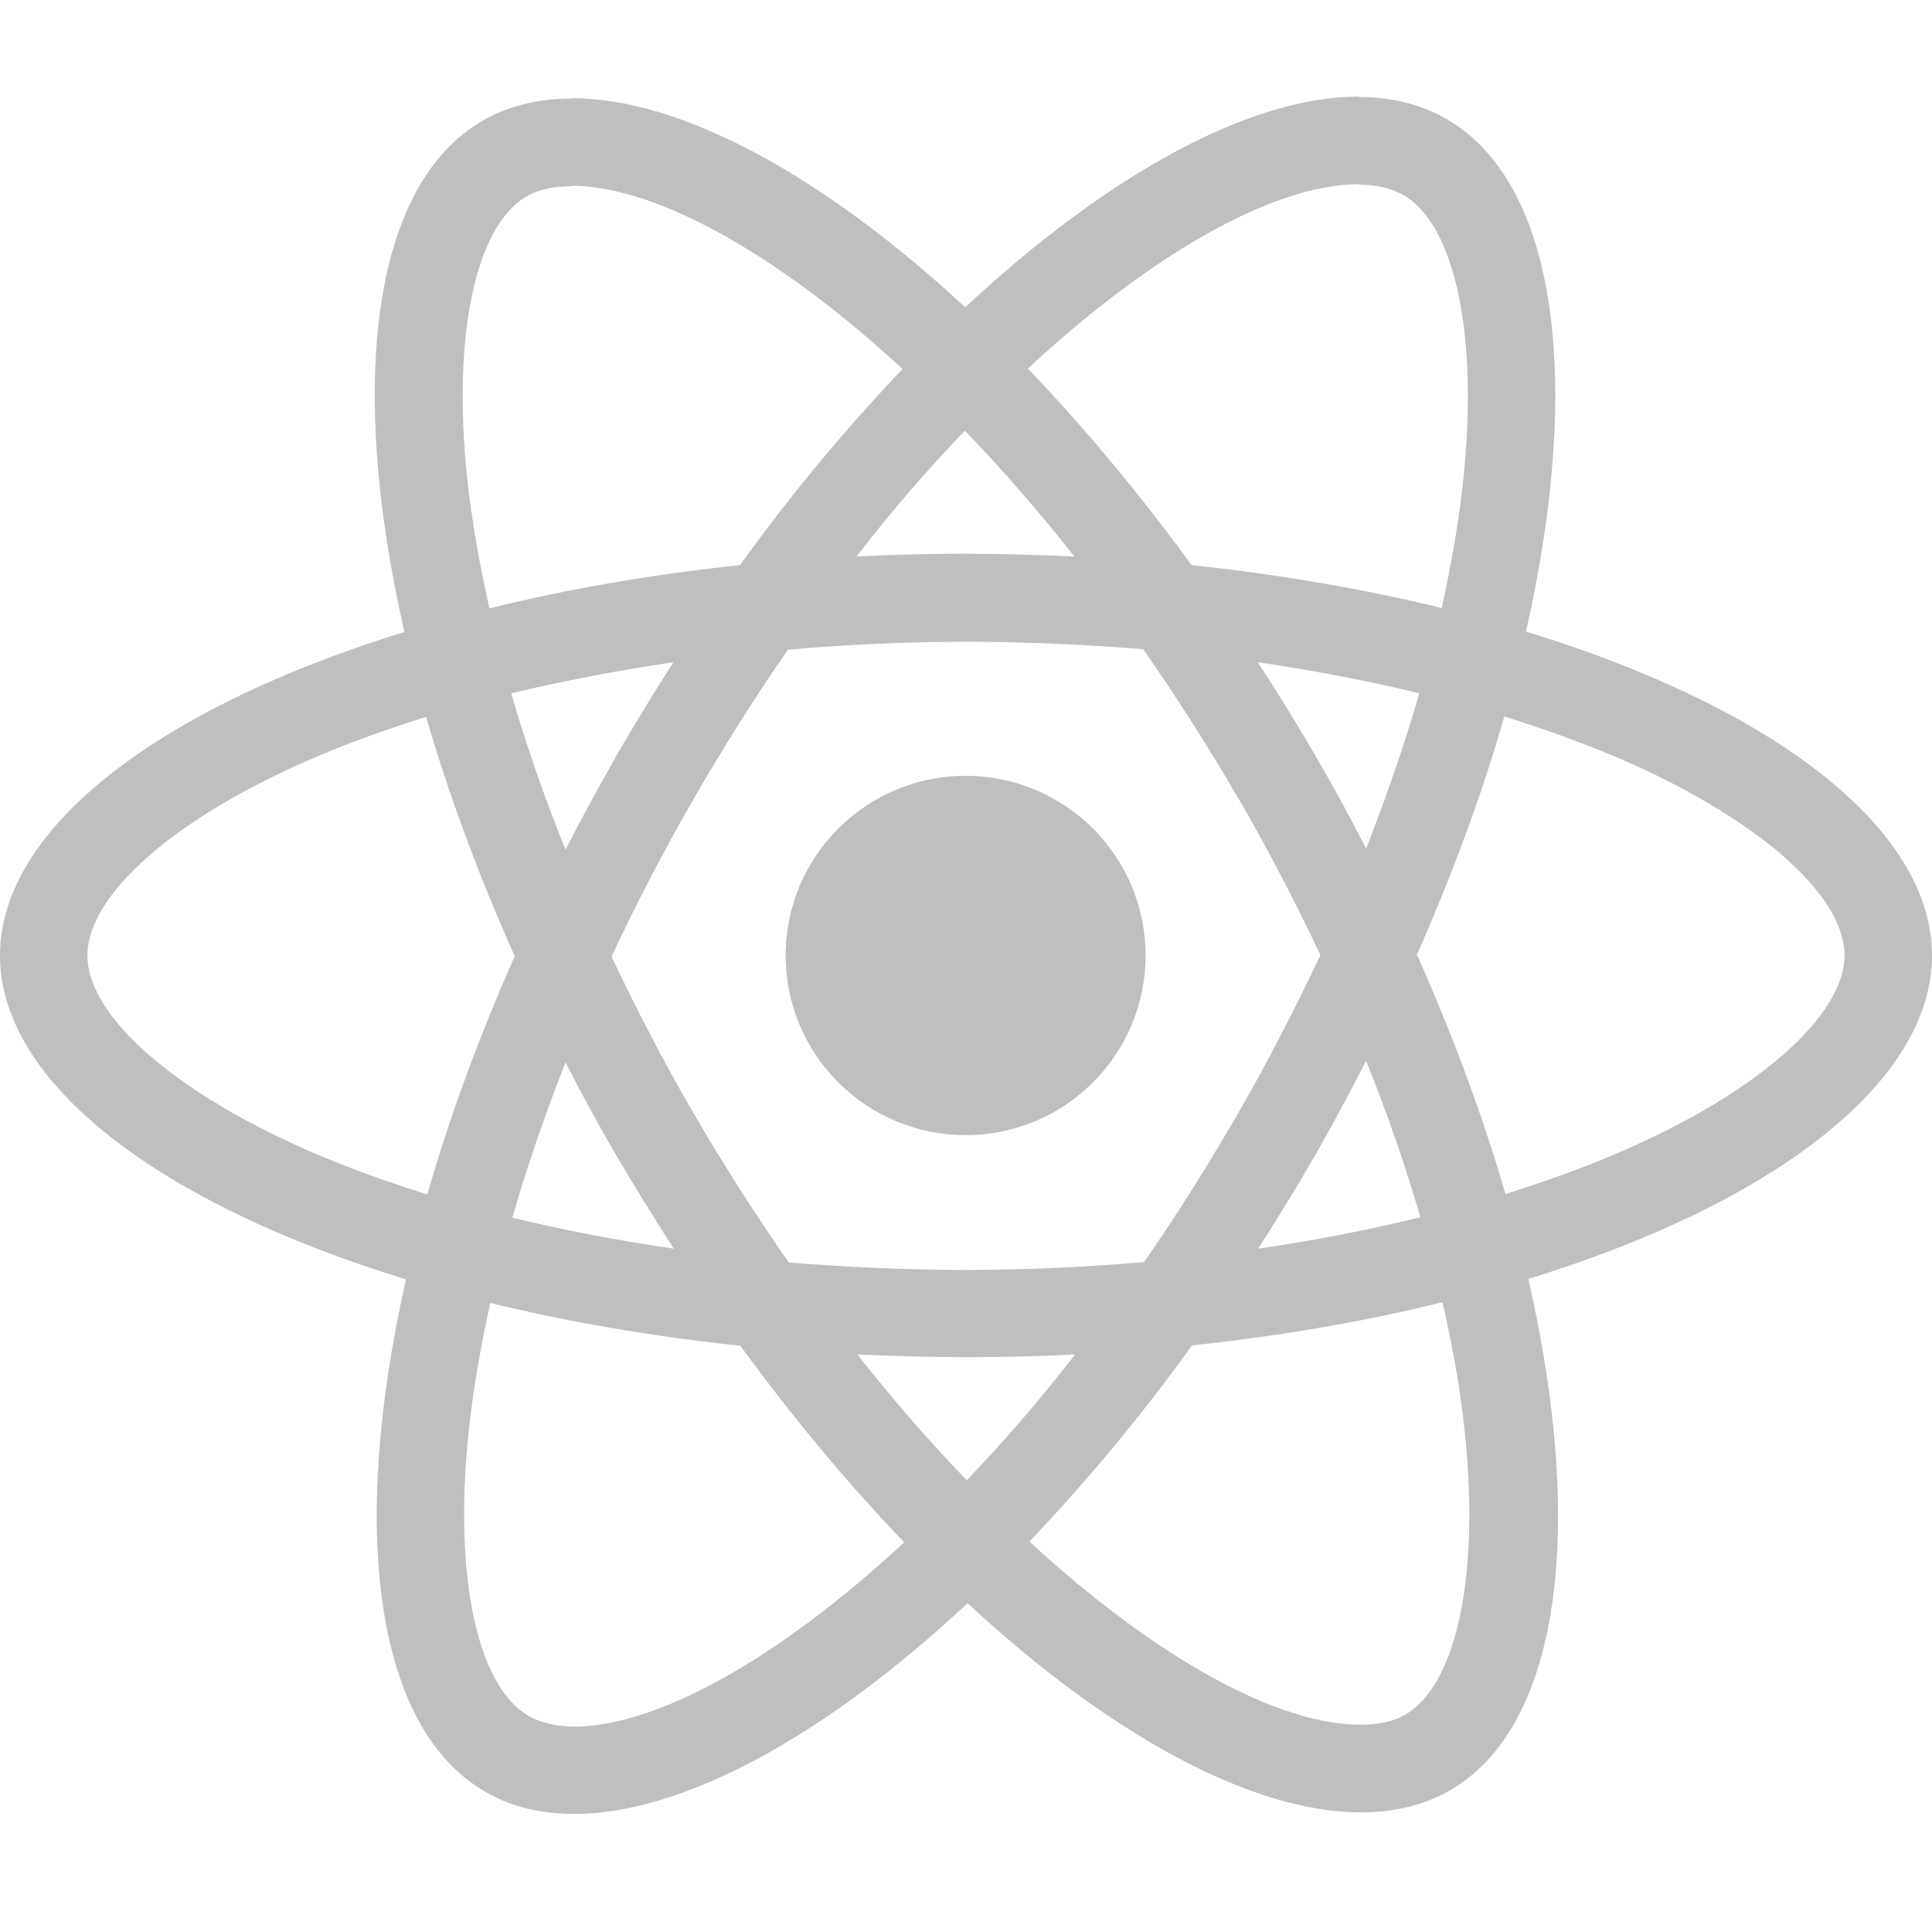 <?xml version="1.0" encoding="UTF-8"?>
<svg xmlns="http://www.w3.org/2000/svg" width="60" height="60" viewBox="0 0 60 60" fill="none">
  <g id="Frame 5942">
    <g id="Union">
      <path d="M35.577 29.673C35.577 32.754 33.075 35.252 29.988 35.252C26.901 35.252 24.399 32.754 24.399 29.673C24.399 26.592 26.901 24.094 29.988 24.094C33.075 24.094 35.577 26.592 35.577 29.673Z" fill="#BFBFBF"></path>
      <path fill-rule="evenodd" clip-rule="evenodd" d="M47.391 19.614C55.022 21.946 60 25.705 60 29.673C60 33.628 55.047 37.388 47.464 39.719C49.238 47.459 48.467 53.623 45.031 55.601C44.223 56.065 43.294 56.285 42.267 56.285C38.903 56.285 34.501 53.916 30.049 49.79C25.597 53.941 21.195 56.333 17.831 56.333C16.804 56.333 15.874 56.114 15.079 55.65C11.631 53.672 10.848 47.495 12.609 39.731C4.978 37.4 0 33.64 0 29.673C0 25.718 4.953 21.97 12.56 19.626C10.787 11.887 11.557 5.722 14.994 3.745C15.801 3.281 16.73 3.061 17.758 3.061V3.049C21.121 3.049 25.524 5.417 29.976 9.543C34.427 5.393 38.83 3 42.193 3V3.012C43.204 3.014 44.129 3.234 44.92 3.696C48.369 5.673 49.152 11.85 47.391 19.614ZM42.181 5.722C39.637 5.729 35.901 7.755 31.92 11.447C33.645 13.242 35.357 15.293 37.008 17.551C39.76 17.844 42.377 18.296 44.774 18.882C45.043 17.649 45.263 16.44 45.398 15.293C45.96 10.63 45.239 7.004 43.575 6.052C43.196 5.844 42.744 5.734 42.181 5.734V5.722ZM28.031 11.46C24.044 7.785 20.289 5.771 17.758 5.771V5.783C17.195 5.783 16.718 5.881 16.351 6.101C14.7 7.065 13.991 10.691 14.566 15.354C14.713 16.489 14.921 17.673 15.202 18.894C17.599 18.296 20.216 17.844 22.98 17.551C24.607 15.293 26.319 13.254 28.031 11.46ZM42.426 26.352C43.062 24.729 43.624 23.105 44.077 21.531C42.474 21.14 40.799 20.823 39.062 20.566C39.662 21.494 40.261 22.446 40.824 23.423C41.398 24.399 41.924 25.376 42.426 26.352ZM35.528 39.194C36.543 37.742 37.521 36.179 38.475 34.531C39.393 32.932 40.236 31.296 41.007 29.661C40.236 28.025 39.393 26.401 38.463 24.802C37.509 23.166 36.519 21.616 35.504 20.163C33.693 20.017 31.847 19.931 30 19.931C28.141 19.931 26.294 20.017 24.472 20.176C23.457 21.628 22.479 23.191 21.525 24.839C20.607 26.438 19.751 28.074 18.993 29.709C19.764 31.345 20.607 32.969 21.537 34.568C22.491 36.204 23.482 37.754 24.497 39.207C26.307 39.353 28.153 39.438 30 39.438C31.859 39.438 33.706 39.353 35.528 39.194ZM44.113 37.803C43.649 36.216 43.086 34.58 42.426 32.944C41.924 33.921 41.398 34.91 40.836 35.886C40.273 36.875 39.674 37.839 39.075 38.779C40.824 38.523 42.511 38.193 44.113 37.803ZM26.625 42.063C27.75 43.491 28.887 44.797 30.024 45.969C31.15 44.797 32.287 43.491 33.388 42.063C32.275 42.124 31.137 42.148 29.988 42.148C28.85 42.148 27.725 42.112 26.625 42.063ZM15.911 37.815C17.513 38.206 19.189 38.523 20.925 38.779C20.326 37.852 19.739 36.899 19.164 35.923C18.59 34.946 18.064 33.97 17.562 32.993C16.926 34.617 16.364 36.24 15.911 37.815ZM33.363 17.282C32.238 15.854 31.101 14.548 29.963 13.376C28.838 14.548 27.701 15.854 26.6 17.282C27.713 17.221 28.85 17.197 30 17.197C31.137 17.197 32.263 17.234 33.363 17.282ZM19.152 23.459C19.715 22.471 20.314 21.506 20.913 20.566C19.164 20.823 17.477 21.152 15.874 21.531C16.339 23.117 16.902 24.753 17.562 26.389C18.064 25.413 18.59 24.436 19.152 23.459ZM2.715 29.673C2.715 31.589 5.516 34.006 9.845 35.85C10.909 36.301 12.059 36.716 13.27 37.095C13.954 34.714 14.859 32.236 15.985 29.697C14.847 27.146 13.93 24.656 13.233 22.263C12.046 22.641 10.897 23.044 9.845 23.496C5.516 25.327 2.715 27.756 2.715 29.673ZM14.602 44.053C14.04 48.716 14.761 52.342 16.425 53.294C16.792 53.501 17.256 53.611 17.807 53.623C20.351 53.623 24.093 51.597 28.08 47.898C26.355 46.104 24.643 44.053 22.992 41.794C20.241 41.502 17.623 41.05 15.226 40.464C14.957 41.697 14.737 42.905 14.602 44.053ZM43.649 53.245C45.3 52.281 46.009 48.655 45.434 43.992C45.3 42.857 45.08 41.672 44.798 40.44C42.401 41.038 39.784 41.489 37.02 41.782C35.393 44.041 33.681 46.079 31.969 47.874C35.956 51.548 39.711 53.562 42.242 53.562C42.805 53.562 43.282 53.465 43.649 53.245ZM46.755 37.083C47.941 36.704 49.091 36.301 50.143 35.85C54.472 34.019 57.273 31.589 57.285 29.673C57.285 27.756 54.484 25.339 50.155 23.496C49.079 23.044 47.929 22.629 46.718 22.251C46.033 24.631 45.128 27.109 44.003 29.648C45.141 32.2 46.058 34.69 46.755 37.083Z" fill="#BFBFBF"></path>
    </g>
  </g>
</svg>
